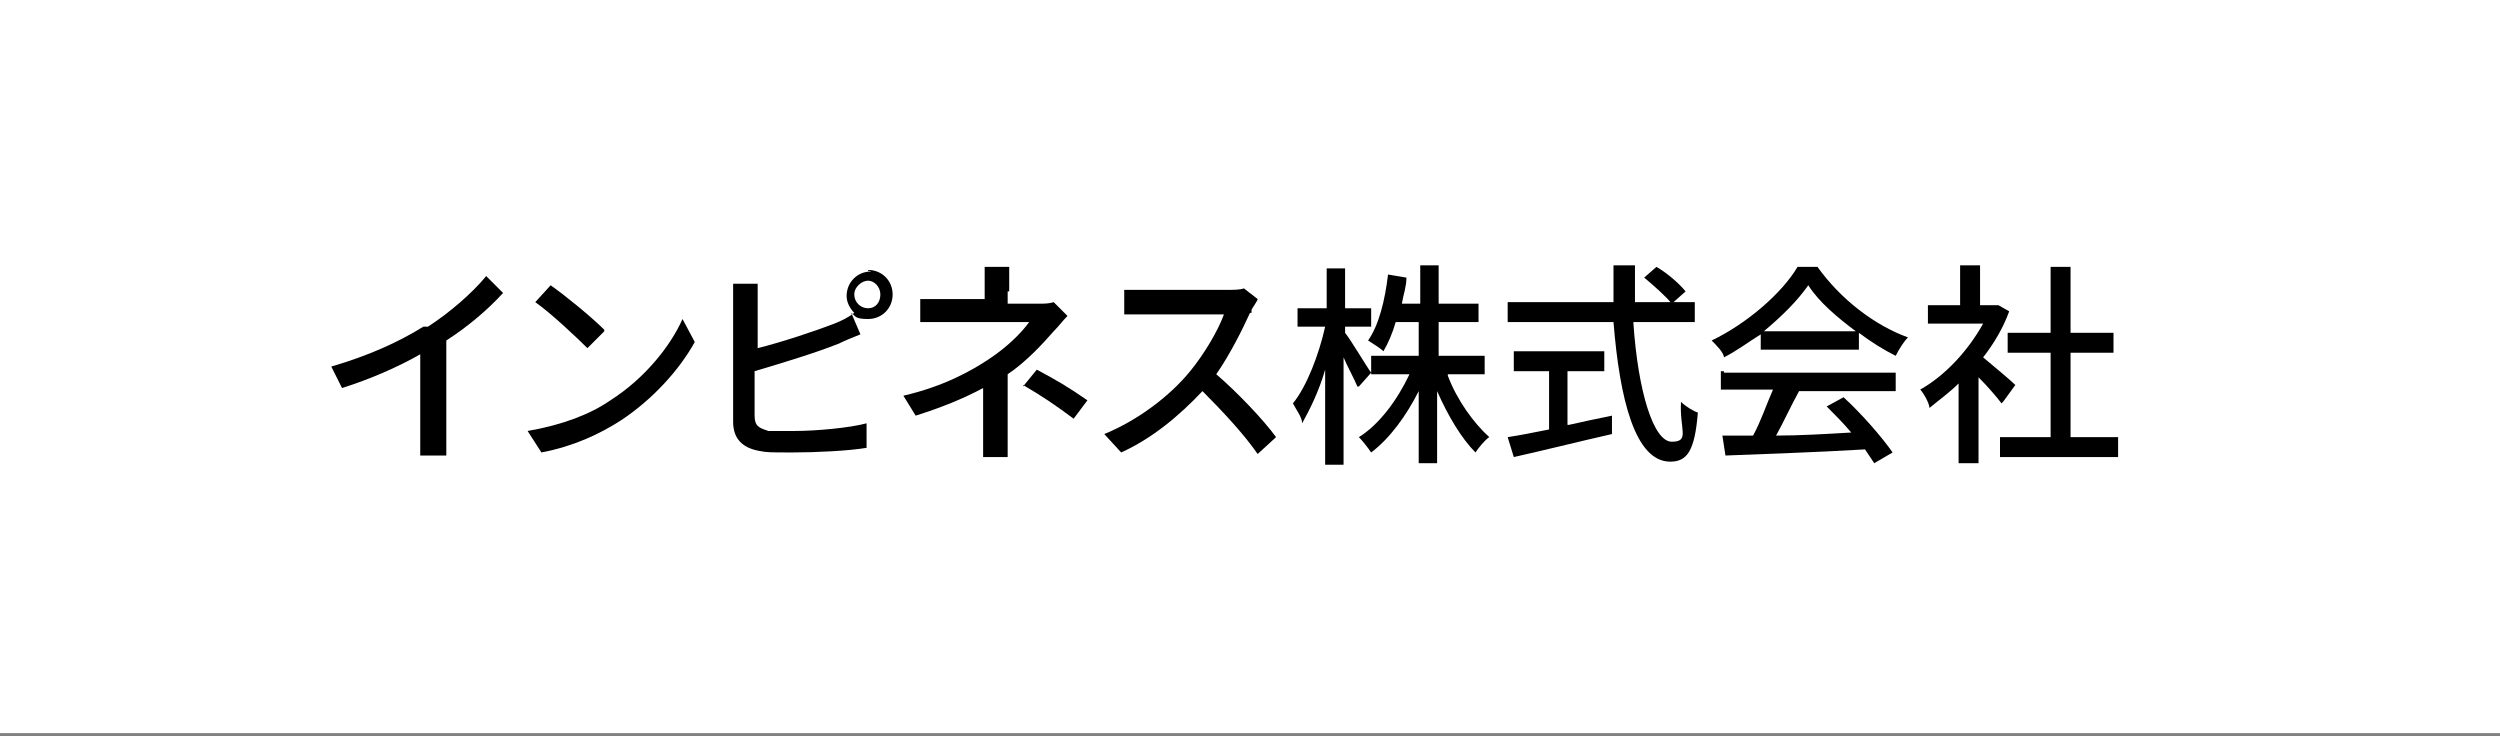<?xml version="1.0" encoding="UTF-8"?>
<svg id="_レイヤー_1" data-name="レイヤー_1" xmlns="http://www.w3.org/2000/svg" width="163" height="48" version="1.1" viewBox="0 0 163 48">
  <rect x="0" y="0" width="163" height="48" fill="#808080" stroke="none"/>
  <!-- Generator: Adobe Illustrator 29.8.3, SVG Export Plug-In . SVG Version: 2.1.1 Build 3)  -->
  <g id="_レイヤー_11" data-name="_レイヤー_1">
    <g id="_レイヤー_2">
      <rect y="-.2" width="163" height="48" style="fill: #fff;"/>
    </g>
    <path d="M27.9,21.3c1.4-.9,2.9-2.2,3.8-3.3l1.1,1.1c-1,1.1-2.3,2.2-3.7,3.1v7.5h-1.7v-6.6c-1.4.8-3.2,1.6-5.1,2.2l-.7-1.4c2.4-.7,4.4-1.6,6-2.6,0,0,.3,0,.3,0Z"/>
    <path d="M39.8,26.1c2.2-1.4,3.9-3.5,4.7-5.3l.8,1.5c-1,1.8-2.7,3.7-4.8,5.1-1.4.9-3.1,1.7-5.2,2.1l-.9-1.4c2.3-.4,4.1-1.1,5.4-2ZM39.4,21.6l-1.1,1.1c-.7-.7-2.4-2.3-3.4-3l1-1.1c1,.7,2.7,2.1,3.5,2.9h0Z"/>
    <path d="M56.6,17.6c.9,0,1.6.7,1.6,1.6s-.7,1.6-1.6,1.6-.8-.2-1.1-.4l.6,1.4c-.5.2-1,.4-1.4.6-1.5.6-3.8,1.3-5.5,1.8v2.9c0,.7.3.8.9,1h1.7c1.4,0,3.6-.2,4.7-.5v1.6c-1.2.2-3.3.3-4.8.3s-1.7,0-2.2-.1c-1.1-.2-1.7-.8-1.7-1.9v-9h1.6v4.2c1.6-.4,3.7-1.1,5-1.6.5-.2.9-.4,1.3-.7-.3-.3-.5-.7-.5-1.1,0-.9.7-1.6,1.6-1.6,0,0-.2-.1-.2,0h0ZM56.6,20.1c.5,0,.8-.4.8-.9s-.4-.9-.8-.9-.9.4-.9.9.4.9.9.9Z"/>
    <path d="M65.7,19v.8h2c.4,0,.7,0,1-.1l.9.9c-.3.3-.6.7-.9,1-.7.8-1.8,2-3,2.8v5.4h-1.6v-4.5c-1.3.7-2.8,1.3-4.4,1.8l-.8-1.3c2.6-.6,4.4-1.6,5.6-2.4,1.2-.8,2.1-1.7,2.6-2.4h-7.1v-1.5h4.2v-2.1h1.6v1.6h0ZM66.7,25.2l.9-1.1c1.3.7,2,1.1,3.3,2l-.9,1.2c-1.2-.9-2.1-1.5-3.3-2.2h0Z"/>
    <path d="M81.5,20.4c-.5,1.1-1.3,2.7-2.2,4,1.4,1.2,3.1,3,3.9,4.1l-1.2,1.1c-.9-1.3-2.3-2.8-3.6-4.1-1.5,1.6-3.3,3.1-5.3,4l-1.1-1.2c2.2-.9,4.3-2.5,5.6-4.1.9-1.1,1.8-2.6,2.2-3.7h-6.5v-1.6h6.6c.5,0,1,0,1.2-.1l.9.7c0,.1-.3.5-.4.7v.2h0Z"/>
    <path d="M88.5,25.2c-.2-.5-.6-1.2-.9-1.9v7h-1.2v-6.2c-.4,1.4-1,2.6-1.5,3.5,0-.4-.4-.9-.6-1.3.9-1.1,1.7-3.2,2.1-5h-1.8v-1.2h1.9v-2.6h1.2v2.6h1.7v1.2h-1.7v.4c.4.5,1.4,2.2,1.7,2.6l-.8.9h0ZM94.4,24.5c.6,1.6,1.7,3.1,2.7,4-.3.2-.7.7-.9,1-.9-.9-1.8-2.4-2.5-4v4.7h-1.2v-4.7c-.8,1.6-1.9,3.1-3.1,4-.2-.3-.6-.8-.8-1,1.3-.8,2.5-2.4,3.3-4.1h-2.5v-1.2h3.1v-2.2h-1.5c-.2.7-.5,1.4-.8,1.9-.2-.2-.7-.5-1-.7.7-1,1.1-2.6,1.3-4.3l1.2.2c0,.6-.2,1.1-.3,1.7h1.2v-2.5h1.2v2.5h2.6v1.2h-2.6v2.2h3v1.2h-2.4q0,0,0,0h0Z"/>
    <path d="M106.5,21.1c.3,4.4,1.3,7.7,2.5,7.7s.5-.8.6-2.6c.3.3.8.6,1.1.7-.2,2.5-.7,3.2-1.8,3.2-2.3,0-3.3-4.1-3.7-9.1h-6.9v-1.3h6.9v-2.4h1.4v2.4h3.9v1.3h-4ZM102.3,27.7c.9-.2,1.8-.4,2.8-.6v1.2c-2.2.5-4.6,1.1-6.4,1.5l-.4-1.3c.7-.1,1.7-.3,2.7-.5v-3.8h-2.3v-1.3h5.9v1.3h-2.4v3.5h.1ZM108,17.4c.7.4,1.5,1.1,1.9,1.6l-.9.8c-.4-.5-1.2-1.2-1.8-1.7,0,0,.8-.7.8-.7Z"/>
    <path d="M114.8,21.8c-.8.5-1.6,1.1-2.4,1.5,0-.3-.5-.8-.8-1.1,2.3-1.1,4.6-3.1,5.6-4.8h1.3c1.5,2.1,3.7,3.8,5.9,4.6-.3.3-.6.8-.8,1.2-.8-.4-1.6-.9-2.4-1.5v1.1h-6.4s0-1,0-1ZM112.4,24.3h11.2v1.2h-6.3c-.5.9-1,2-1.5,2.9,1.5,0,3.2-.1,4.9-.2-.5-.6-1.1-1.2-1.6-1.7l1.1-.6c1.2,1.1,2.5,2.6,3.2,3.6l-1.2.7c-.2-.3-.4-.6-.6-.9-3.3.2-6.7.3-9.1.4l-.2-1.3h2c.5-.9.9-2.1,1.3-3h-3.4v-1.2h.2ZM121,21.6c-1.2-.9-2.4-1.9-3.1-3-.7,1-1.7,2-2.9,3h6Z"/>
    <path d="M130.5,26.3c-.3-.4-.9-1.1-1.5-1.7v5.6h-1.3v-5.2c-.6.6-1.3,1.1-1.9,1.6,0-.3-.4-1-.6-1.2,1.6-.9,3.1-2.5,4.1-4.3h-3.6v-1.2h2.1v-2.6h1.3v2.6h1.2l.7.4c-.4,1.1-1,2.1-1.7,3,.6.5,1.8,1.5,2.1,1.8l-.8,1.1s-.1.1-.1.1ZM138.1,28.5v1.3h-7.7v-1.3h3.3v-5.5h-2.8v-1.3h2.8v-4.3h1.3v4.3h2.8v1.3h-2.8v5.5h3.1,0Z"/>
  </g>
</svg>